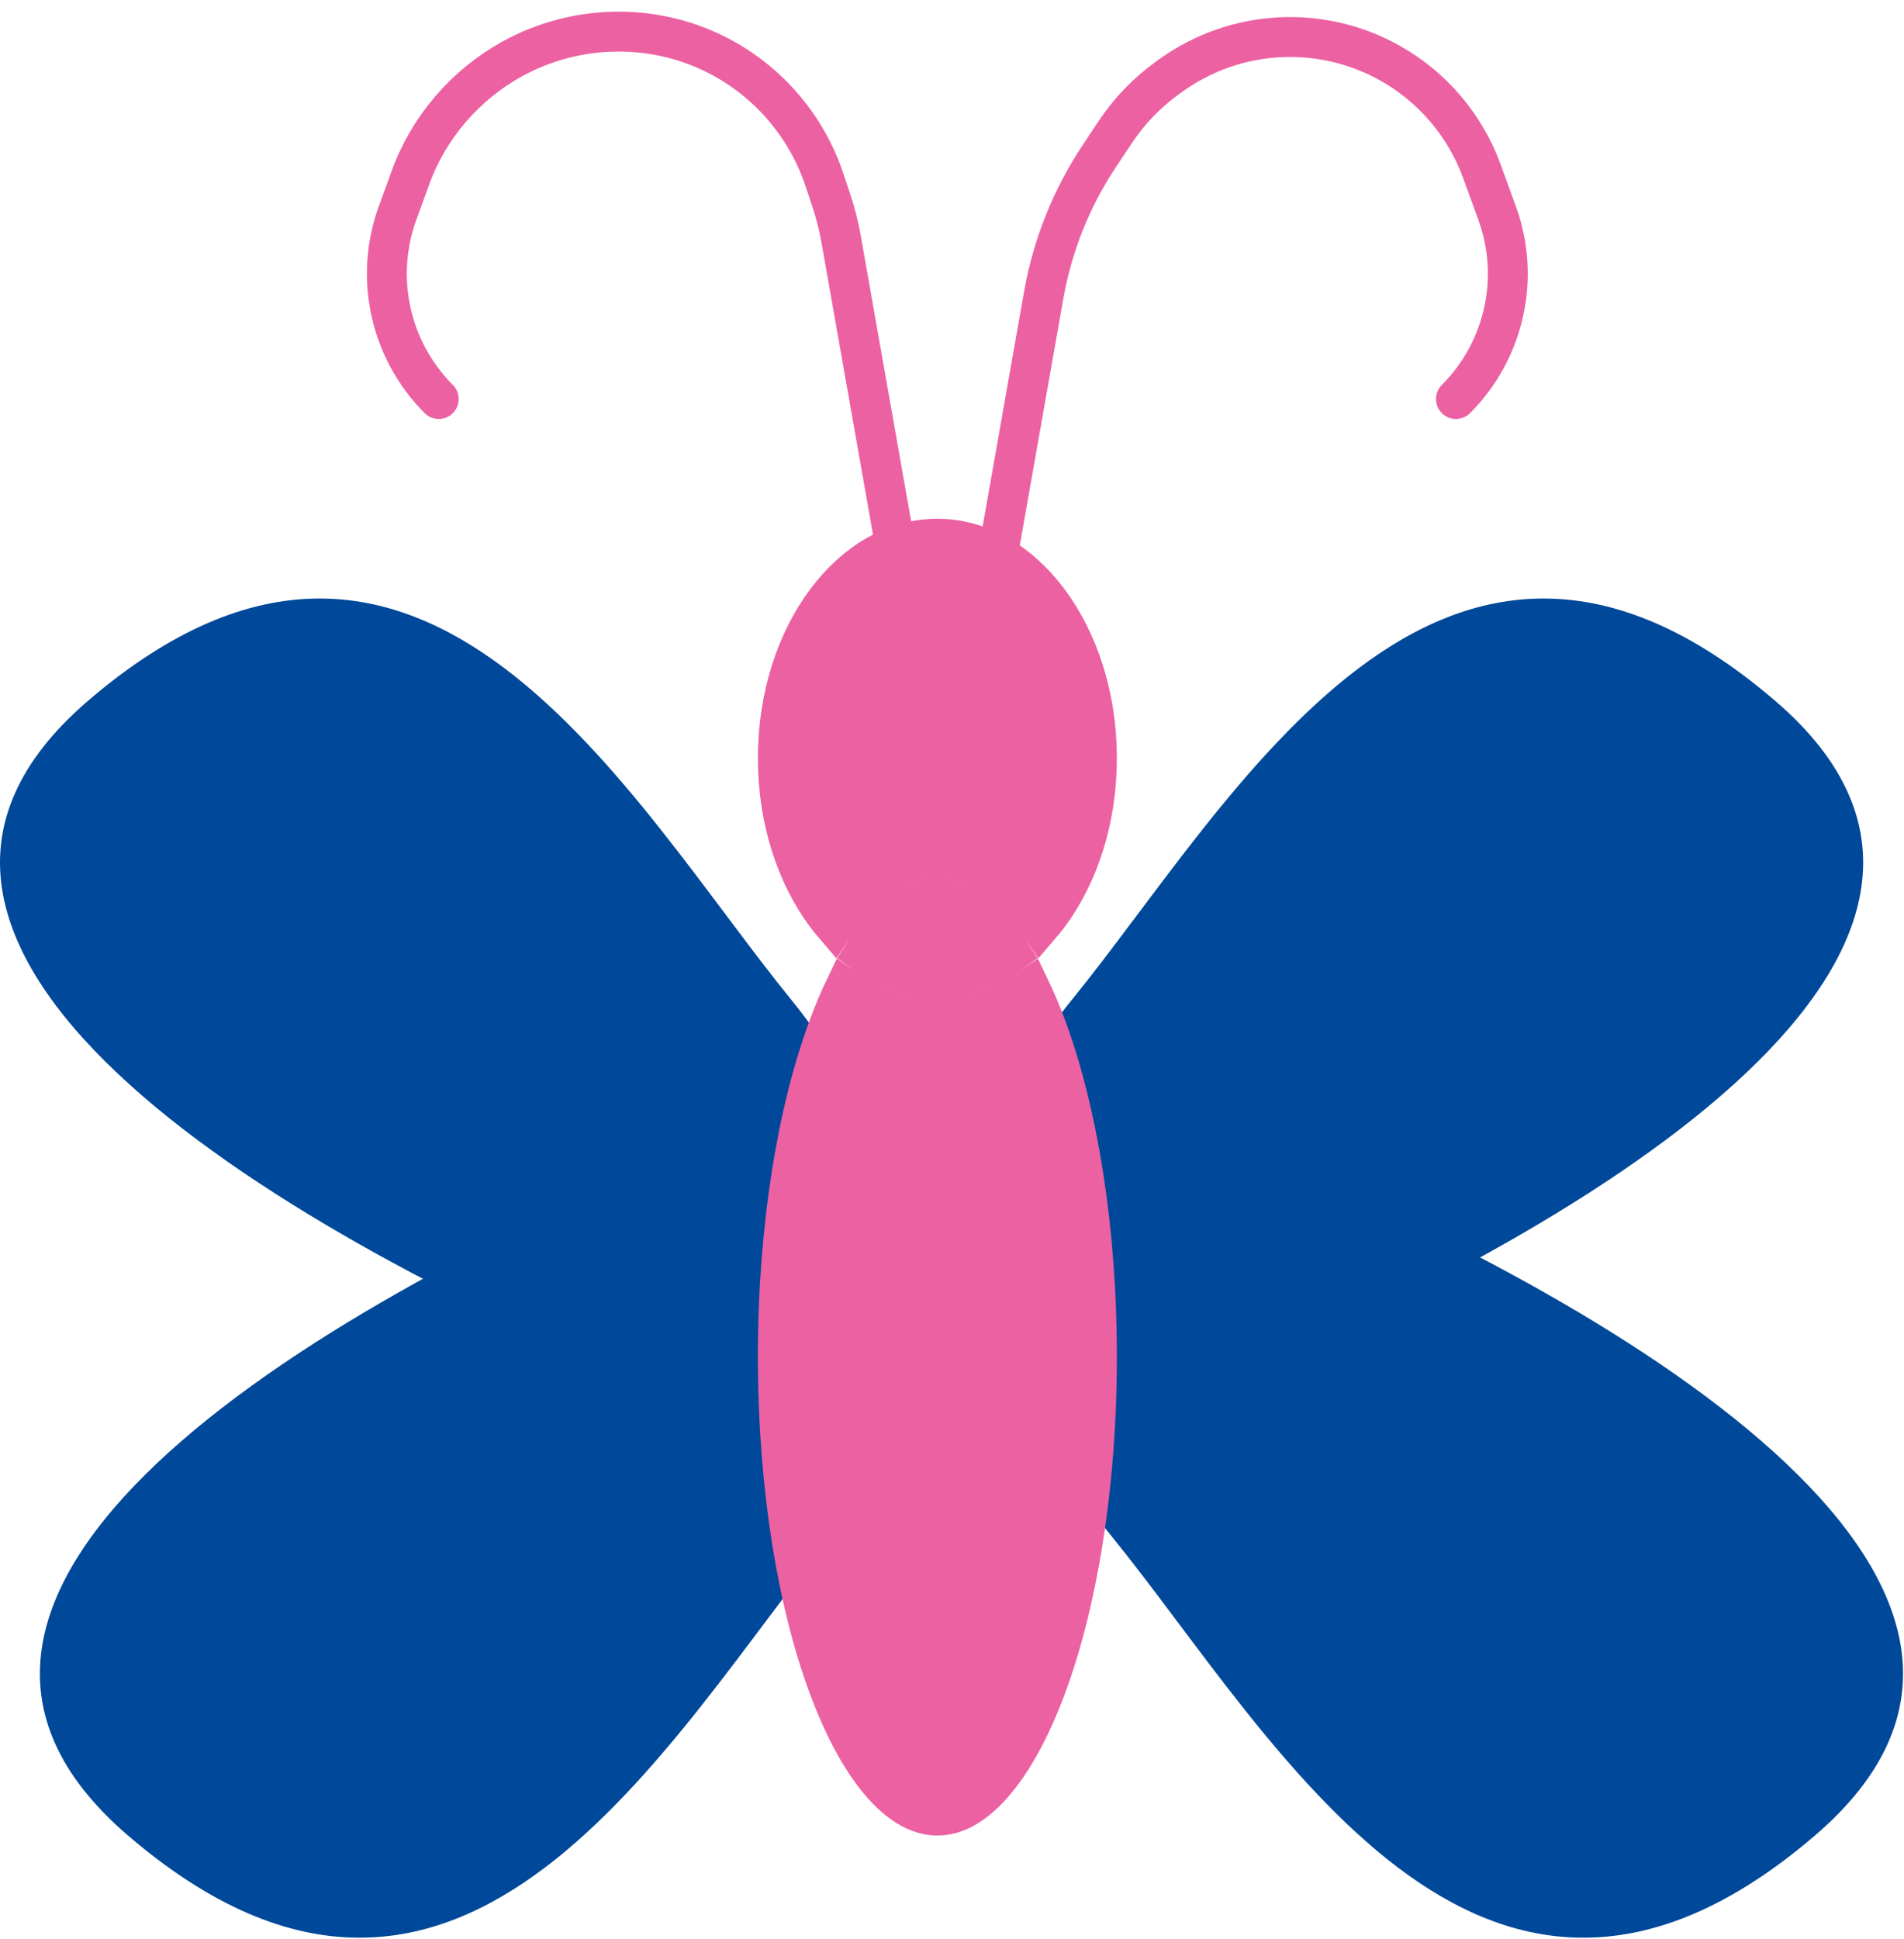 <?xml version="1.0" encoding="UTF-8"?> <svg xmlns="http://www.w3.org/2000/svg" width="111" height="113" viewBox="0 0 111 113" fill="none"><path d="M103.481 40.834C83.96 24.102 71.871 46.758 62.46 58.299C59.211 62.284 56.432 67.823 57.277 72.895C58.336 79.248 64.842 83.147 70.788 80.669C93.26 71.304 120.023 55.013 103.481 40.834Z" fill="#004899"></path><path d="M5.138 40.834C24.659 24.102 36.748 46.758 46.159 58.299C49.408 62.284 52.186 67.823 51.341 72.895C50.282 79.248 43.776 83.147 37.831 80.669C15.358 71.304 -11.404 55.013 5.138 40.834Z" fill="#004899"></path><path d="M105.806 106.969C86.285 123.702 74.195 101.045 64.785 89.504C61.536 85.52 58.757 79.98 59.602 74.909C60.661 68.555 67.167 64.656 73.113 67.134C95.585 76.499 122.348 92.79 105.806 106.969Z" fill="#004899"></path><path d="M7.463 106.969C26.984 123.702 39.073 101.045 48.484 89.504C51.733 85.52 54.511 79.98 53.666 74.909C52.607 68.555 46.101 64.656 40.156 67.134C17.683 76.499 -9.079 92.79 7.463 106.969Z" fill="#004899"></path><path d="M60.044 57.583C60.362 58.246 60.668 58.965 60.959 59.74C62.792 64.629 63.949 71.461 63.949 79.065C63.949 86.668 62.792 93.499 60.959 98.388C60.04 100.836 58.975 102.737 57.851 104.005C56.726 105.274 55.641 105.807 54.648 105.807C53.655 105.807 52.569 105.274 51.444 104.005C50.32 102.737 49.255 100.836 48.337 98.388C46.503 93.499 45.346 86.668 45.346 79.065C45.346 71.461 46.503 64.629 48.337 59.74C48.627 58.966 48.932 58.246 49.25 57.583C50.843 58.667 52.675 59.298 54.648 59.298C56.621 59.298 58.452 58.666 60.044 57.583ZM54.648 52.322C55.641 52.323 56.726 52.854 57.851 54.123C58.212 54.53 58.566 55.004 58.912 55.538C57.612 56.468 56.158 56.973 54.648 56.973C53.138 56.973 51.682 56.468 50.382 55.538C50.728 55.003 51.083 54.531 51.444 54.123C52.569 52.854 53.655 52.322 54.648 52.322ZM54.648 31.394C57.09 31.394 59.388 32.71 61.117 35.015C62.846 37.32 63.949 40.557 63.949 44.183C63.949 47.809 62.846 51.047 61.117 53.352C60.963 53.556 60.802 53.75 60.64 53.939C60.304 53.445 59.954 52.991 59.59 52.581C58.212 51.026 56.545 49.996 54.648 49.996C52.751 49.996 51.083 51.026 49.705 52.581C49.341 52.991 48.991 53.445 48.654 53.939C48.492 53.75 48.331 53.556 48.178 53.352C46.45 51.047 45.346 47.809 45.346 44.183C45.346 40.557 46.45 37.32 48.178 35.015C49.907 32.71 52.206 31.394 54.648 31.394Z" fill="#EC61A2" stroke="#EC61A2" stroke-width="2.325"></path><path d="M58.135 32.556L60.846 17.196C61.359 14.29 62.468 11.523 64.105 9.068L65.027 7.685C65.852 6.448 66.894 5.371 68.104 4.507L68.29 4.374C72.03 1.703 76.974 1.423 80.991 3.655V3.655C83.498 5.047 85.417 7.298 86.397 9.993L87.281 12.423C88.652 16.194 87.715 20.417 84.878 23.255V23.255" stroke="#EC61A2" stroke-width="2.325" stroke-linecap="round"></path><path d="M52.322 32.556L49.037 13.943C48.902 13.175 48.71 12.418 48.463 11.679L48.067 10.49C47.065 7.482 44.971 4.959 42.199 3.419V3.419C38.371 1.293 33.656 1.327 29.828 3.453V3.453C27.115 4.96 24.995 7.42 23.935 10.336L23.176 12.422C21.805 16.193 22.742 20.417 25.579 23.254V23.254" stroke="#EC61A2" stroke-width="2.325" stroke-linecap="round"></path></svg> 